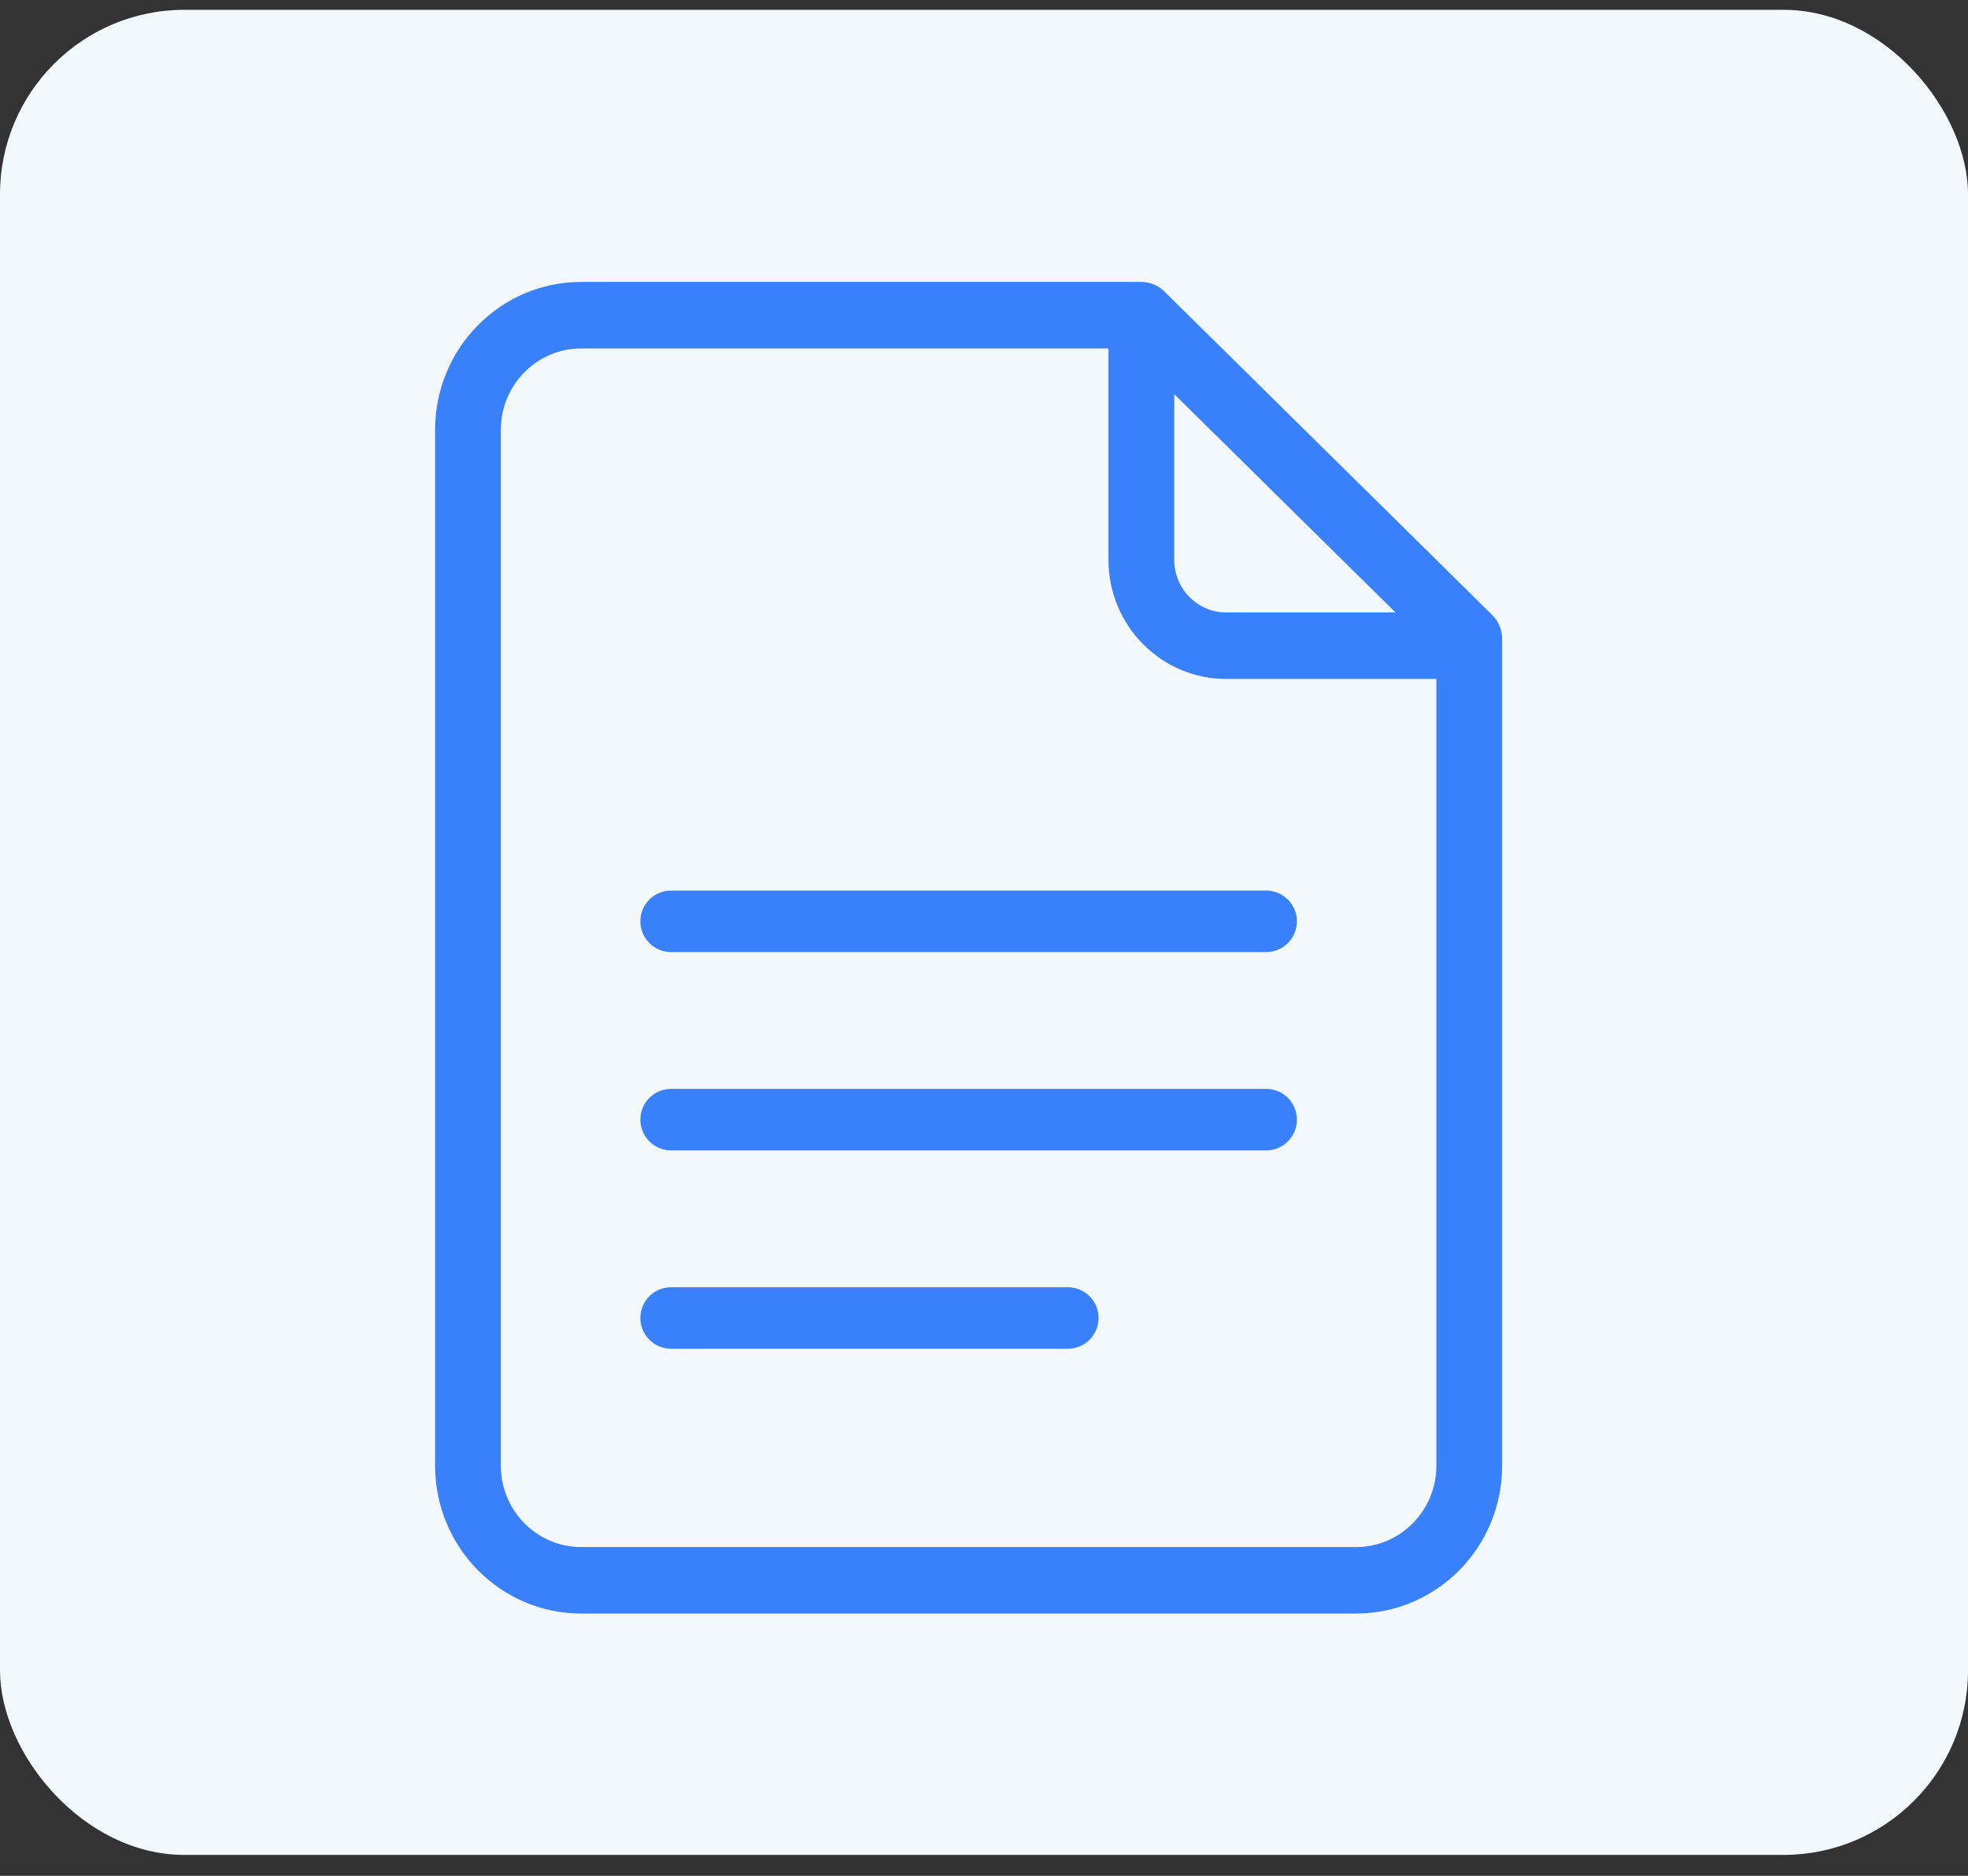 <svg width="64" height="61" viewBox="0 0 64 61" fill="none" xmlns="http://www.w3.org/2000/svg">
<rect x="0" y="0" width="64" height="61" fill="#333333" stroke="none"/>
<rect y="0.319" width="64" height="60" rx="6" fill="#F3F8FD"/>
<path d="M48.7 20.772C48.7 20.521 48.6 20.281 48.422 20.106L37.758 9.583C37.757 9.582 37.755 9.581 37.754 9.579C37.754 9.579 37.754 9.579 37.753 9.578C37.753 9.578 37.753 9.578 37.753 9.578L37.752 9.578C37.588 9.418 37.365 9.32 37.12 9.319C37.12 9.319 37.119 9.319 37.119 9.319C37.118 9.319 37.118 9.319 37.117 9.319H18.896C16.362 9.319 14.3 11.407 14.3 13.973V47.666C14.3 50.232 16.362 52.319 18.896 52.319H44.103C46.638 52.319 48.7 50.232 48.7 47.666V20.772ZM38.036 12.457L45.748 20.066H39.875C38.861 20.066 38.036 19.231 38.036 18.205V12.457ZM46.861 47.666C46.861 49.205 45.624 50.458 44.103 50.458H18.896C17.376 50.458 16.138 49.205 16.138 47.666V13.973C16.138 12.433 17.376 11.181 18.896 11.181H36.197V18.205C36.197 20.258 37.847 21.928 39.875 21.928H46.861V47.666Z" fill="#3980FB" stroke="#3980FB" stroke-width="0.3"/>
<path d="M21.825 29.96H41.175" stroke="#3980FB" stroke-width="2" stroke-linecap="round"/>
<path d="M21.825 36.409H41.175" stroke="#3980FB" stroke-width="2" stroke-linecap="round"/>
<path d="M21.825 42.859H34.725" stroke="#3980FB" stroke-width="2" stroke-linecap="round"/>
</svg>
